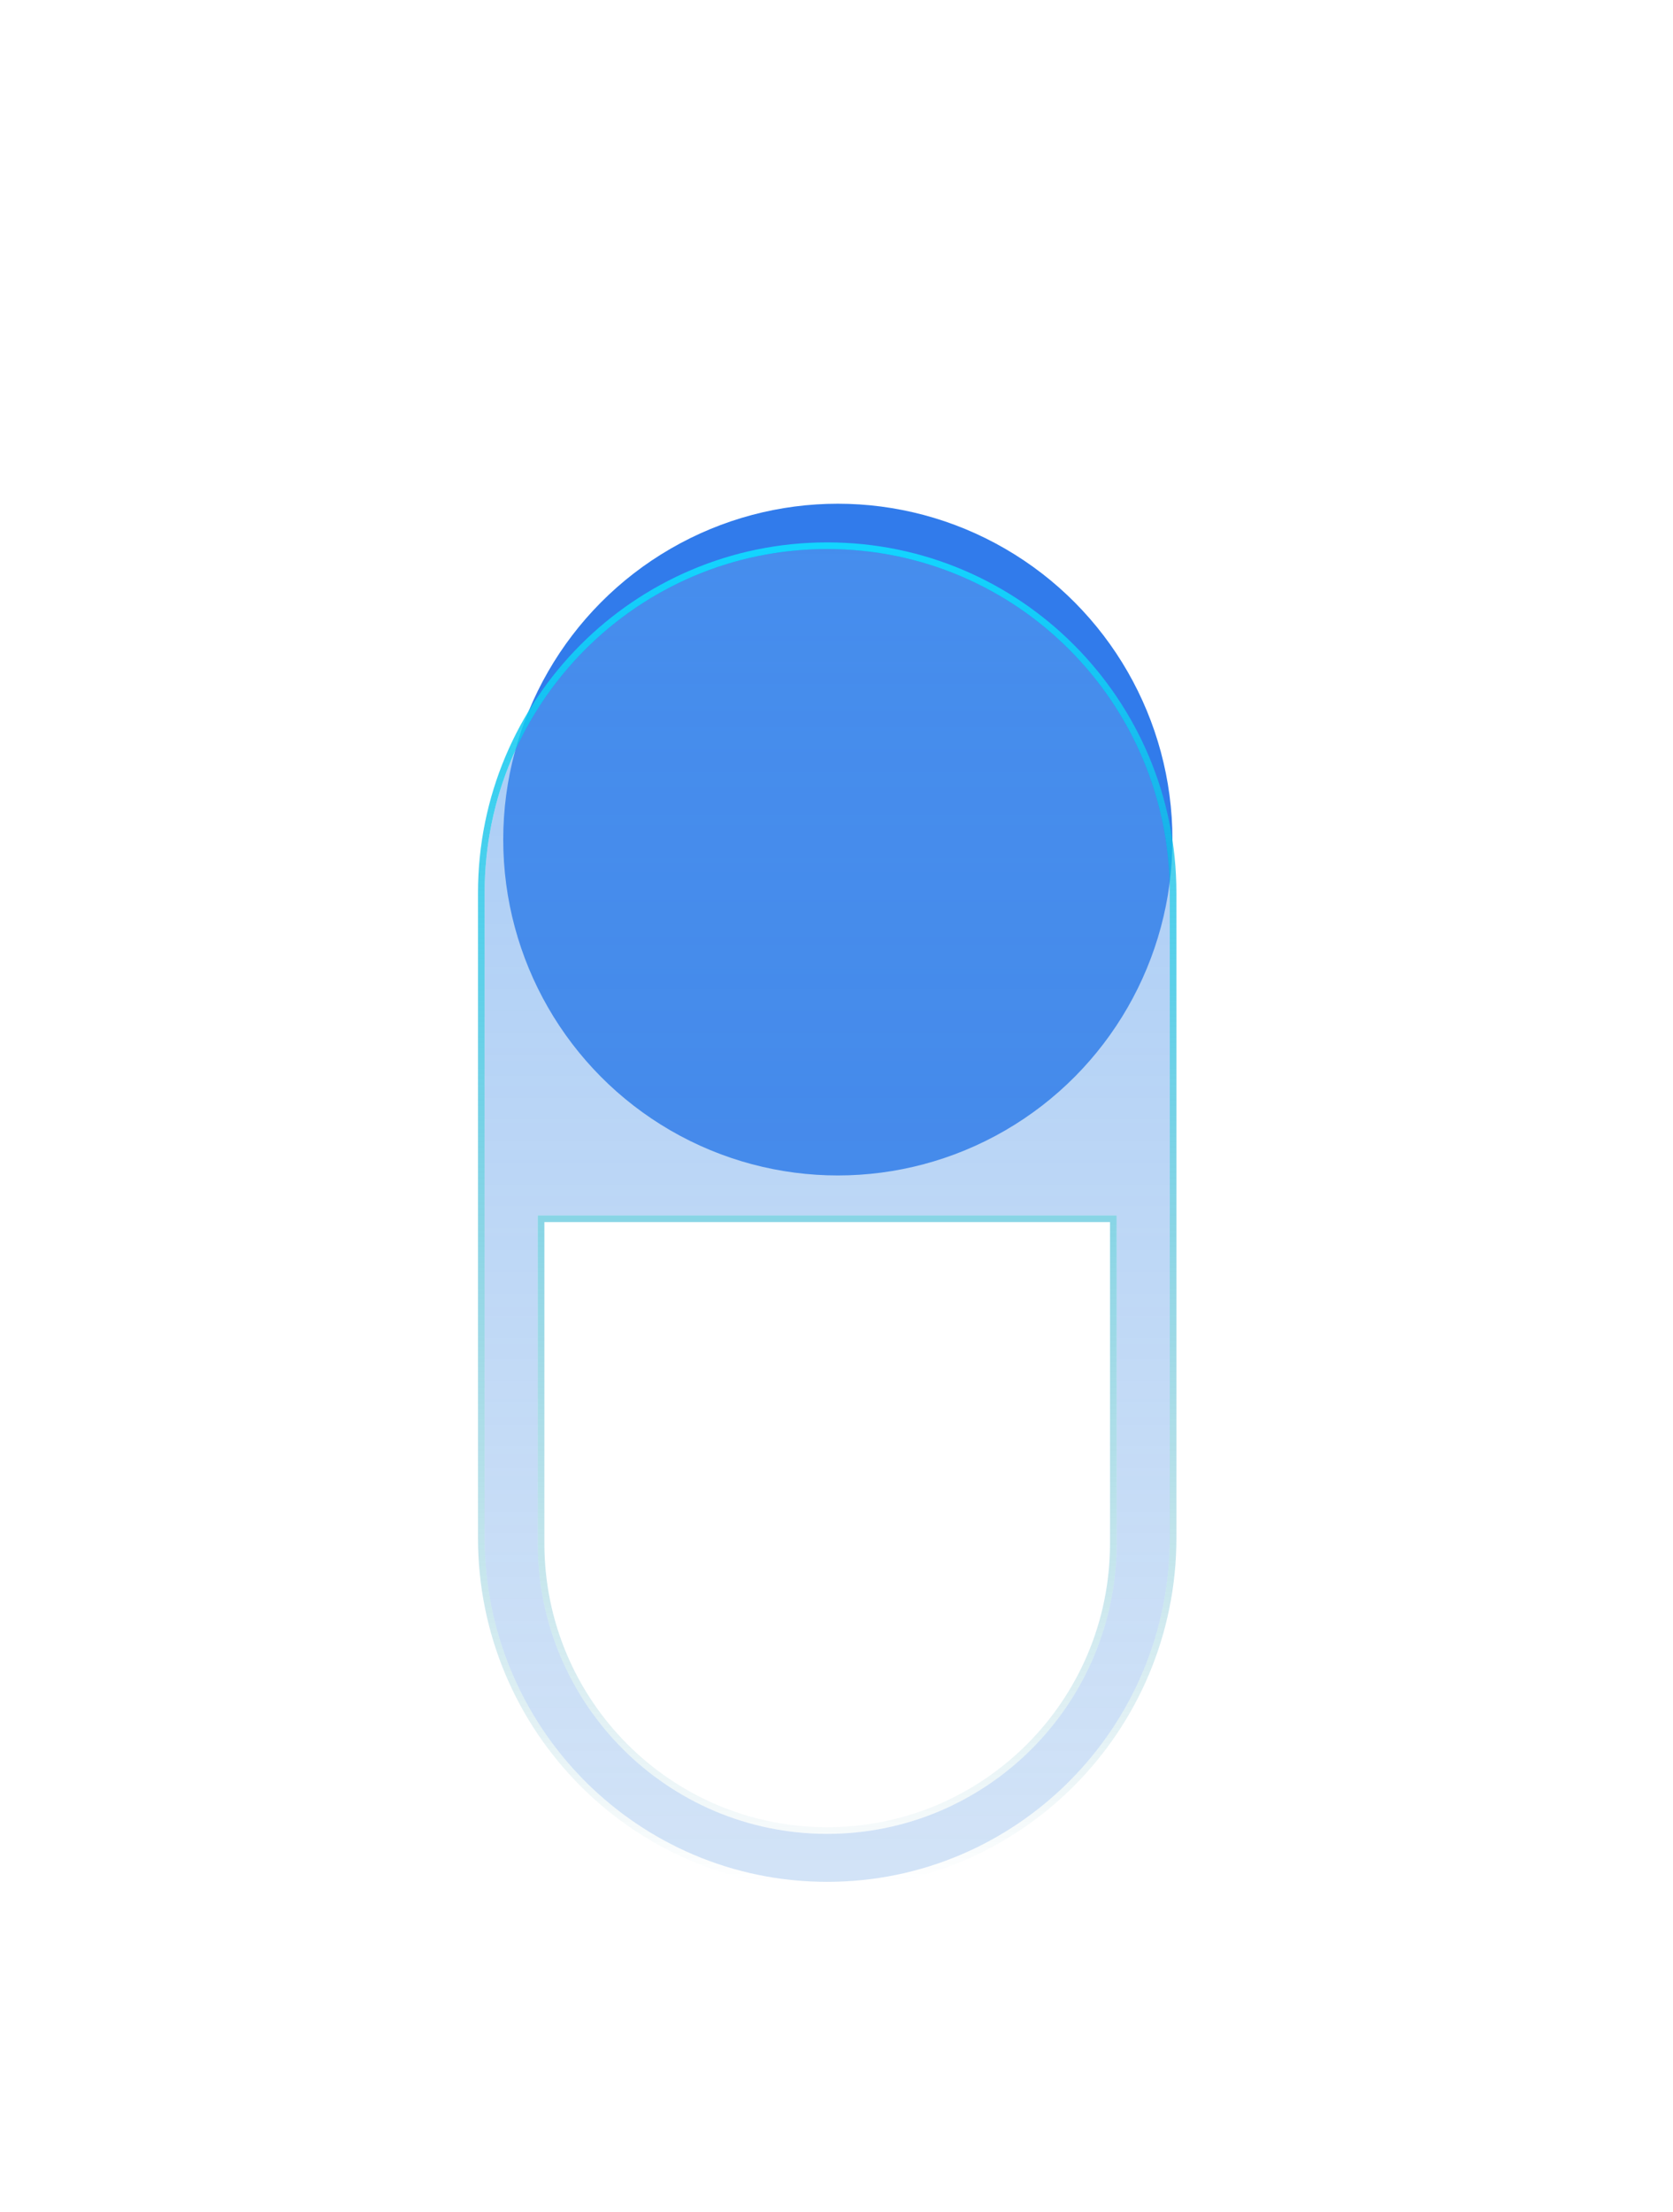 <svg width="252" height="333" viewBox="0 0 252 333" fill="none" xmlns="http://www.w3.org/2000/svg">
<g filter="url(#filter0_f_710_53565)">
<ellipse cx="126.201" cy="126.411" rx="50.4" ry="50.569" fill="#317BEB"/>
</g>
<g filter="url(#filter1_b_710_53565)">
<path fill-rule="evenodd" clip-rule="evenodd" d="M124.599 283.334C153.097 283.334 176.199 260.155 176.199 231.561L176.199 134.438C176.199 105.844 153.097 82.665 124.599 82.665C96.101 82.665 72.999 105.844 72.999 134.438L72.999 231.561C72.999 260.155 96.101 283.334 124.599 283.334ZM124.599 276.11C148.679 276.11 168.199 256.524 168.199 232.364L168.199 183L80.999 183L80.999 232.364C80.999 256.524 100.52 276.11 124.599 276.11Z" fill="url(#paint0_linear_710_53565)" fill-opacity="0.6"/>
<path d="M124.599 283.834C153.375 283.834 176.699 260.429 176.699 231.561L176.699 134.438C176.699 105.57 153.375 82.165 124.599 82.165C95.824 82.165 72.499 105.57 72.499 134.438L72.499 231.561C72.499 260.429 95.824 283.834 124.599 283.834ZM167.699 232.364C167.699 256.25 148.401 275.61 124.599 275.61C100.797 275.61 81.499 256.25 81.499 232.364L81.499 183.5L167.699 183.5L167.699 232.364Z" stroke="url(#paint1_linear_710_53565)"/>
</g>
<defs>
<filter id="filter0_f_710_53565" x="0.801" y="0.843" width="250.8" height="251.137" filterUnits="userSpaceOnUse" color-interpolation-filters="sRGB">
<feFlood flood-opacity="0" result="BackgroundImageFix"/>
<feBlend mode="normal" in="SourceGraphic" in2="BackgroundImageFix" result="shape"/>
<feGaussianBlur stdDeviation="37.5" result="effect1_foregroundBlur_710_53565"/>
</filter>
<filter id="filter1_b_710_53565" x="56.999" y="66.665" width="135.2" height="232.669" filterUnits="userSpaceOnUse" color-interpolation-filters="sRGB">
<feFlood flood-opacity="0" result="BackgroundImageFix"/>
<feGaussianBlur in="BackgroundImageFix" stdDeviation="7.5"/>
<feComposite in2="SourceAlpha" operator="in" result="effect1_backgroundBlur_710_53565"/>
<feBlend mode="normal" in="SourceGraphic" in2="effect1_backgroundBlur_710_53565" result="shape"/>
</filter>
<linearGradient id="paint0_linear_710_53565" x1="124.599" y1="283.334" x2="124.599" y2="82.665" gradientUnits="userSpaceOnUse">
<stop stop-color="#6AA2E4" stop-opacity="0.5"/>
<stop offset="1" stop-color="#589DEF" stop-opacity="0.9"/>
</linearGradient>
<linearGradient id="paint1_linear_710_53565" x1="124.599" y1="82.665" x2="124.599" y2="283.334" gradientUnits="userSpaceOnUse">
<stop stop-color="#13D5FF"/>
<stop offset="1" stop-color="#0C8099" stop-opacity="0"/>
</linearGradient>
</defs>
</svg>
